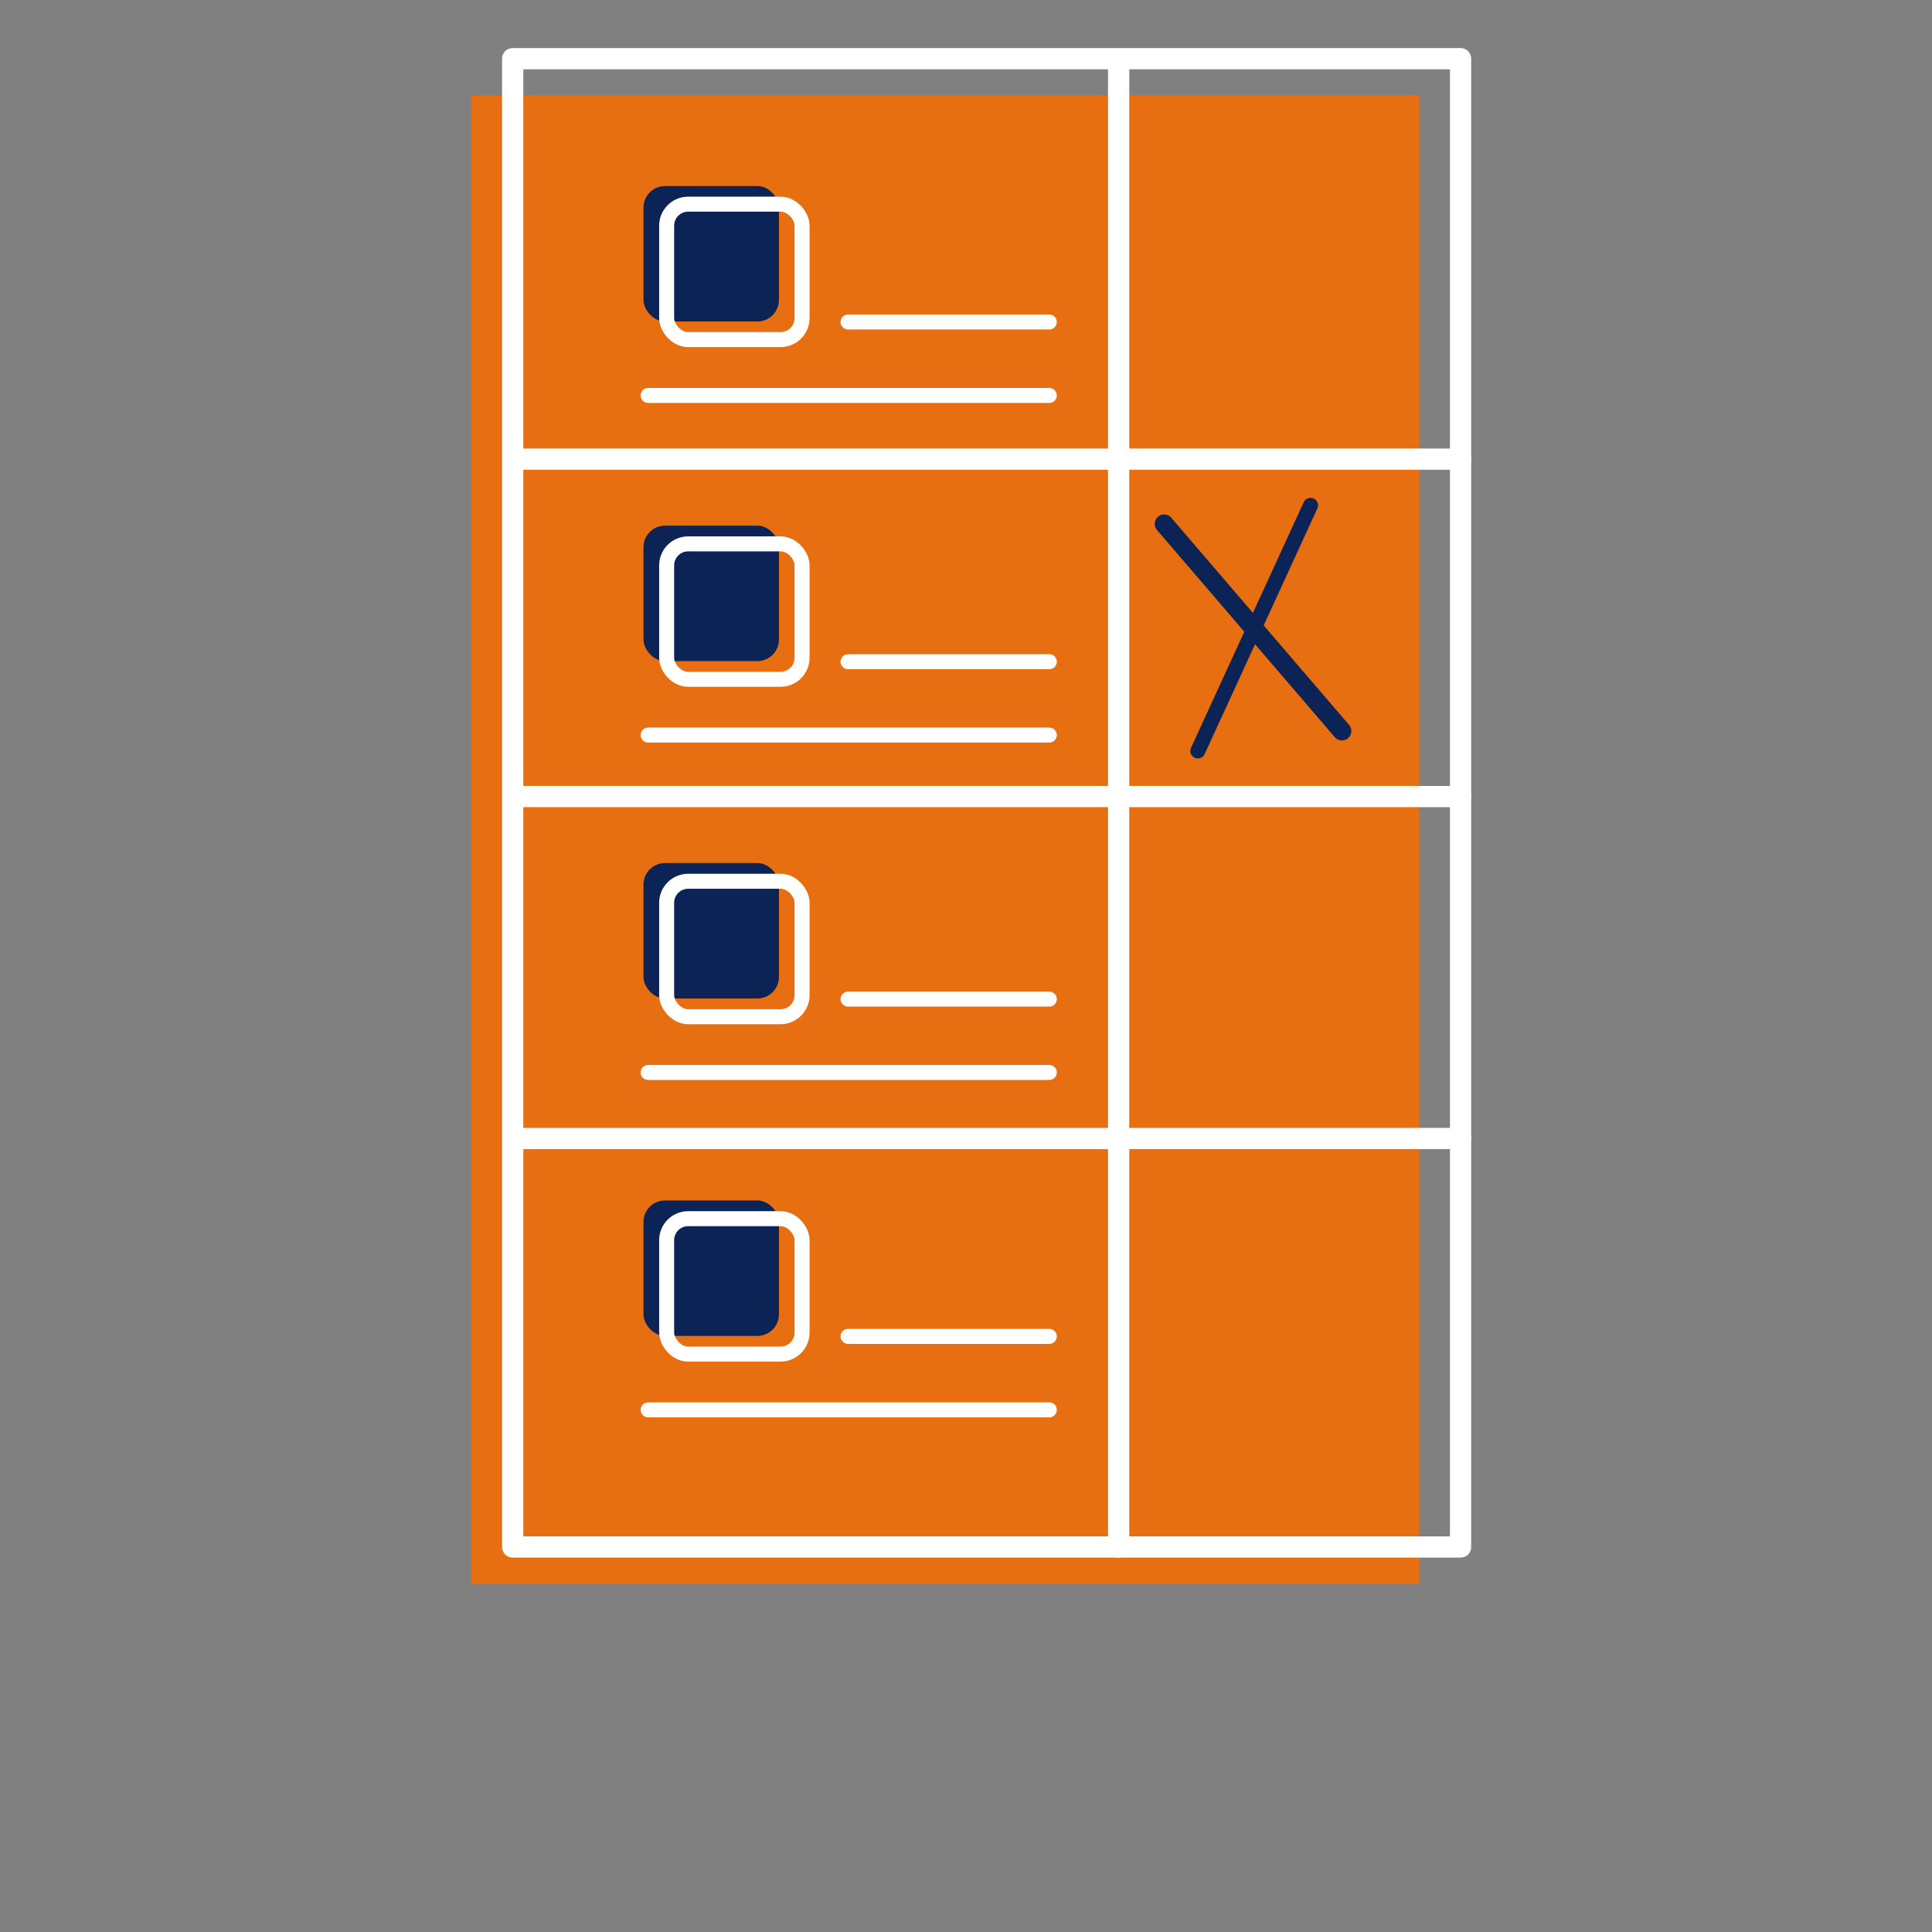 <?xml version="1.0" encoding="UTF-8"?>
<svg id="a" data-name="Layer 1" xmlns="http://www.w3.org/2000/svg" viewBox="0 0 192 192">
  <rect x="0" y="0" width="192" height="192" fill="#808080" stroke="none"/>
  <rect id="b" data-name="Fill" x="46.85" y="9.48" width="94.2" height="147.91" style="fill: #e76e11; stroke-width: 0px;"/>
  <rect id="c" data-name="Line" x="50.95" y="5.83" width="94.2" height="147.91" style="fill: none; stroke: #fff; stroke-linecap: round; stroke-linejoin: round; stroke-width: 2.11px;"/>
  <g id="d" data-name="Line">
    <rect x="63.95" y="18.49" width="13.46" height="13.46" rx="2.14" ry="2.14" style="fill: #0b2355; stroke-width: 0px;"/>
    <rect x="63.95" y="52.24" width="13.46" height="13.46" rx="2.14" ry="2.14" style="fill: #0b2355; stroke-width: 0px;"/>
    <rect x="63.95" y="85.77" width="13.46" height="13.46" rx="2.14" ry="2.14" style="fill: #0b2355; stroke-width: 0px;"/>
    <rect x="63.95" y="119.3" width="13.46" height="13.46" rx="2.14" ry="2.14" style="fill: #0b2355; stroke-width: 0px;"/>
    <rect x="66.25" y="20.29" width="13.46" height="13.46" rx="2.14" ry="2.14" style="fill: none; stroke: #fff; stroke-linecap: round; stroke-miterlimit: 10; stroke-width: 1.49px;"/>
    <rect x="66.25" y="54.05" width="13.46" height="13.46" rx="2.14" ry="2.14" style="fill: none; stroke: #fff; stroke-linecap: round; stroke-miterlimit: 10; stroke-width: 1.49px;"/>
    <rect x="66.25" y="87.58" width="13.46" height="13.46" rx="2.14" ry="2.14" style="fill: none; stroke: #fff; stroke-linecap: round; stroke-miterlimit: 10; stroke-width: 1.49px;"/>
    <rect x="66.25" y="121.11" width="13.46" height="13.46" rx="2.14" ry="2.14" style="fill: none; stroke: #fff; stroke-linecap: round; stroke-miterlimit: 10; stroke-width: 1.49px;"/>
    <line x1="104.28" y1="32" x2="84.28" y2="32" style="fill: none; stroke: #fff; stroke-linecap: round; stroke-miterlimit: 10; stroke-width: 1.49px;"/>
    <line x1="104.28" y1="39.3" x2="64.41" y2="39.3" style="fill: none; stroke: #fff; stroke-linecap: round; stroke-miterlimit: 10; stroke-width: 1.49px;"/>
    <line x1="104.28" y1="65.76" x2="84.28" y2="65.76" style="fill: none; stroke: #fff; stroke-linecap: round; stroke-miterlimit: 10; stroke-width: 1.49px;"/>
    <line x1="104.28" y1="73.05" x2="64.41" y2="73.05" style="fill: none; stroke: #fff; stroke-linecap: round; stroke-miterlimit: 10; stroke-width: 1.49px;"/>
    <line x1="104.28" y1="99.29" x2="84.28" y2="99.29" style="fill: none; stroke: #fff; stroke-linecap: round; stroke-miterlimit: 10; stroke-width: 1.49px;"/>
    <line x1="104.28" y1="106.58" x2="64.41" y2="106.58" style="fill: none; stroke: #fff; stroke-linecap: round; stroke-miterlimit: 10; stroke-width: 1.49px;"/>
    <line x1="104.28" y1="132.81" x2="84.28" y2="132.81" style="fill: none; stroke: #fff; stroke-linecap: round; stroke-miterlimit: 10; stroke-width: 1.49px;"/>
    <line x1="104.28" y1="140.11" x2="64.41" y2="140.11" style="fill: none; stroke: #fff; stroke-linecap: round; stroke-miterlimit: 10; stroke-width: 1.49px;"/>
    <line x1="130.24" y1="50.22" x2="119.04" y2="74.63" style="fill: none; stroke: #0b2355; stroke-linecap: round; stroke-miterlimit: 10; stroke-width: 1.49px;"/>
    <line x1="115.69" y1="52.06" x2="133.36" y2="72.65" style="fill: none; stroke: #0b2355; stroke-linecap: round; stroke-linejoin: round; stroke-width: 1.87px;"/>
    <line x1="111.17" y1="6.17" x2="111.17" y2="153.74" style="fill: none; stroke: #fff; stroke-linecap: round; stroke-linejoin: round; stroke-width: 2.11px;"/>
    <line x1="145.15" y1="113.14" x2="51.18" y2="113.14" style="fill: none; stroke: #fff; stroke-linecap: round; stroke-linejoin: round; stroke-width: 2.11px;"/>
    <line x1="145.15" y1="79.16" x2="51.18" y2="79.16" style="fill: none; stroke: #fff; stroke-linecap: round; stroke-linejoin: round; stroke-width: 2.11px;"/>
    <line x1="145.15" y1="45.63" x2="51.18" y2="45.63" style="fill: none; stroke: #fff; stroke-linecap: round; stroke-linejoin: round; stroke-width: 2.11px;"/>
  </g>
</svg>